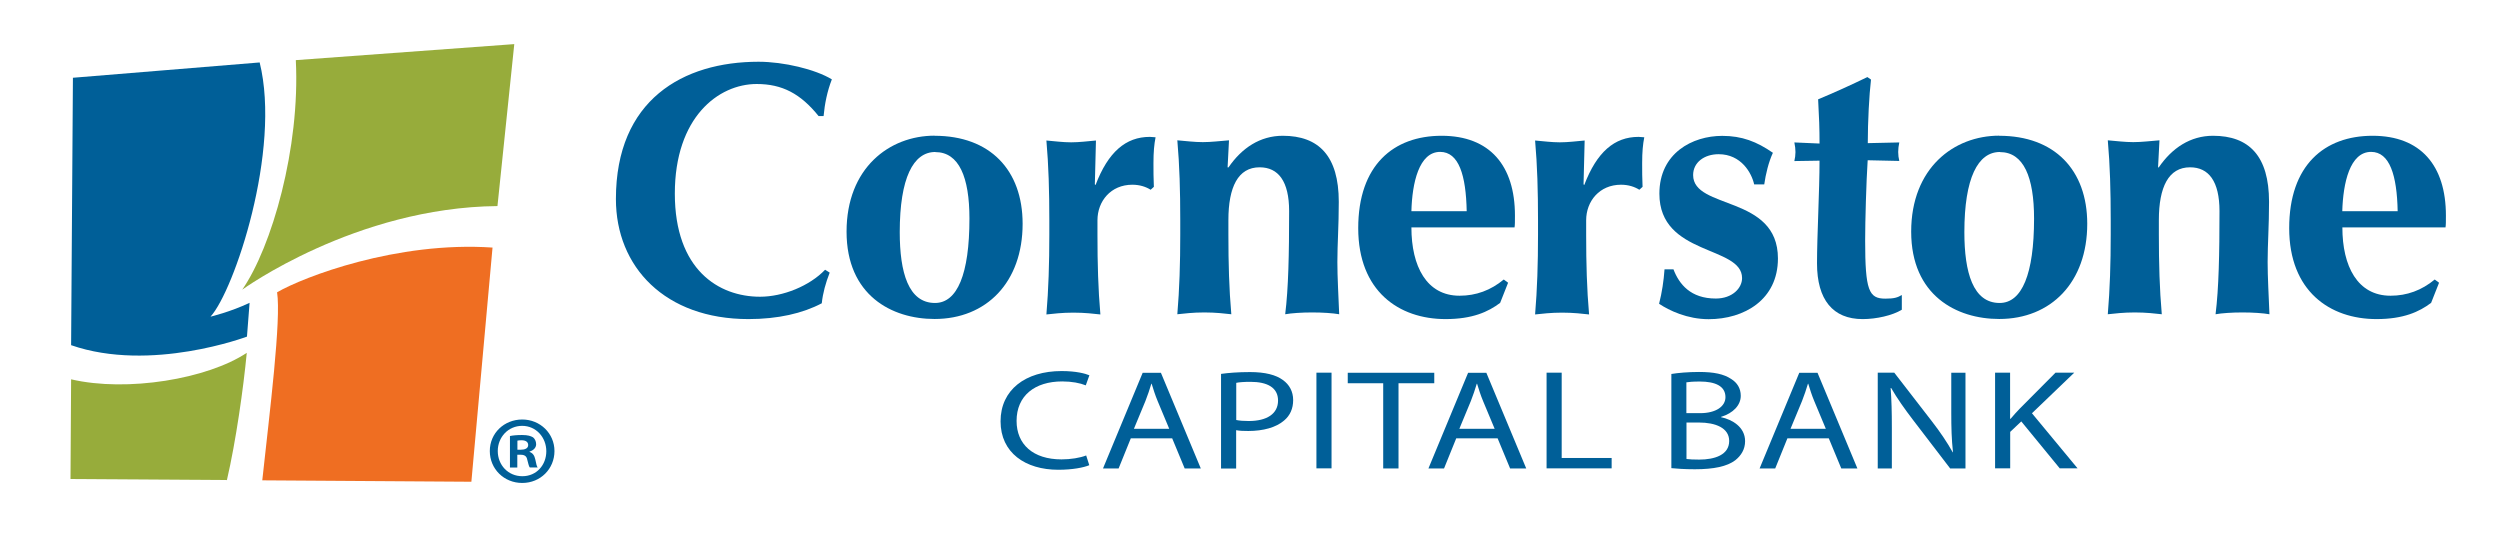 <?xml version="1.0" encoding="UTF-8"?>
<svg xmlns="http://www.w3.org/2000/svg" id="Layer_1" data-name="Layer 1" viewBox="0 0 248.21 53.44">
  <defs>
    <style>
      .cls-1 {
        fill: #97ac3b;
      }

      .cls-1, .cls-2, .cls-3 {
        stroke-width: 0px;
      }

      .cls-2 {
        fill: #005f98;
      }

      .cls-3 {
        fill: #ef6e22;
      }
    </style>
  </defs>
  <g>
    <path class="cls-3" d="M27.51,29.02c.42,2.71-.73,11.85-1.47,18.67l20.76.14,2.1-23.25c-9.51-.65-18.8,2.93-21.39,4.44"></path>
    <path class="cls-2" d="M24.79,30.06c-1.91.91-3.89,1.38-3.89,1.38,2.35-2.58,7.04-16.51,4.88-25.24l-18.54,1.52-.18,26.55c7.91,2.75,17.46-.85,17.46-.85l.26-3.36Z"></path>
    <path class="cls-1" d="M6.99,47.56l15.54.1c.9-3.88,1.64-9.16,1.97-12.63-3.89,2.59-11.88,3.93-17.44,2.63l-.06,9.89Z"></path>
    <path class="cls-1" d="M29.37,5.98c.44,8.69-2.38,18.54-5.32,22.78,0,0,11.24-8.17,25.34-8.3l1.67-16.08-21.69,1.59Z"></path>
  </g>
  <g>
    <path class="cls-2" d="M82.37,27.08c-.39,1-.68,2.03-.78,3.03-1.89,1-4.35,1.57-7.28,1.57-8.28,0-13.16-5.17-13.16-11.92,0-9.85,6.67-13.63,14.16-13.63,2.5,0,5.64.75,7.28,1.75-.46,1.18-.71,2.43-.82,3.64h-.5c-1.78-2.21-3.6-3.18-6.14-3.18-3.82,0-8.13,3.32-8.13,10.88s4.35,10.24,8.46,10.24c2.28,0,4.92-1.07,6.46-2.68l.46.29Z"></path>
    <path class="cls-2" d="M92.79,13.48c5.49,0,8.74,3.39,8.74,8.74,0,5.81-3.6,9.45-8.74,9.45-4.25,0-8.74-2.35-8.74-8.67s4.25-9.53,8.74-9.53ZM92.86,15.09c-2.18,0-3.53,2.57-3.53,7.96,0,4,.86,7.03,3.5,7.03,2.21,0,3.42-2.85,3.42-8.38,0-4.1-1.03-6.6-3.39-6.6Z"></path>
    <path class="cls-2" d="M108.7,18.3l.07.07c1.25-3.28,3-4.78,5.39-4.78.21,0,.39.04.57.04-.14.71-.21,1.46-.21,2.57,0,.71,0,1.53.04,2.35l-.32.29c-.46-.29-1.07-.5-1.82-.5-2.14,0-3.46,1.64-3.46,3.53v1.43c0,2.89.07,5.42.29,7.92-.61-.07-1.57-.18-2.68-.18s-2.03.11-2.68.18c.21-2.5.29-5.03.29-7.92v-1.43c0-2.89-.07-5.42-.29-7.92.82.07,1.64.18,2.46.18s1.64-.11,2.46-.18l-.11,4.35Z"></path>
    <path class="cls-2" d="M121.9,16.62h.07c1.32-1.93,3.14-3.14,5.39-3.14,3.57,0,5.56,2,5.56,6.56,0,2.43-.14,4.14-.14,5.99,0,1.5.11,3.35.18,5.17-.61-.11-1.64-.18-2.68-.18s-2.07.07-2.68.18c.32-2.57.39-5.99.39-10.24,0-2.96-1.07-4.35-2.93-4.35-2.14,0-3.1,1.96-3.1,5.24v1.43c0,2.89.07,5.42.29,7.92-.61-.07-1.57-.18-2.68-.18s-2.03.11-2.68.18c.21-2.5.29-5.03.29-7.92v-1.43c0-2.89-.07-5.42-.29-7.92.86.07,1.68.18,2.53.18s1.68-.11,2.6-.18l-.14,2.68Z"></path>
    <path class="cls-2" d="M140.13,22.58c0,3.85,1.5,6.78,4.78,6.78,1.64,0,3.1-.54,4.39-1.61l.43.32-.79,2c-1.18.89-2.75,1.61-5.42,1.61-4.64,0-8.67-2.78-8.67-9.03s3.5-9.17,8.28-9.17,7.28,2.96,7.28,7.92c0,.61,0,.93-.04,1.18h-10.24ZM145.62,20.97c-.07-3.57-.78-5.89-2.64-5.89-2.1,0-2.78,3.1-2.85,5.89h5.49Z"></path>
    <path class="cls-2" d="M157.22,18.3l.07.07c1.25-3.28,3-4.78,5.39-4.78.21,0,.39.04.57.04-.14.71-.21,1.46-.21,2.57,0,.71,0,1.53.04,2.35l-.32.29c-.46-.29-1.07-.5-1.82-.5-2.14,0-3.46,1.64-3.46,3.53v1.43c0,2.89.07,5.42.29,7.92-.61-.07-1.57-.18-2.68-.18s-2.03.11-2.68.18c.21-2.5.29-5.03.29-7.92v-1.43c0-2.89-.07-5.42-.29-7.92.82.07,1.64.18,2.46.18s1.64-.11,2.46-.18l-.11,4.35Z"></path>
    <path class="cls-2" d="M166.14,26.72c.57,1.5,1.71,2.92,4.21,2.92,1.64,0,2.61-1.03,2.61-2.03,0-3.25-8.21-2.18-8.21-8.38,0-4.03,3.28-5.74,6.24-5.74,1.96,0,3.43.57,5.03,1.68-.43.93-.71,2.1-.86,3.14h-1c-.25-1.14-1.29-3-3.53-3-1.43,0-2.53.82-2.53,2.07,0,3.46,8.42,1.96,8.42,8.28,0,4.1-3.35,6.03-6.88,6.03-2.11,0-3.92-.86-4.92-1.53.29-1.14.46-2.28.54-3.42h.89Z"></path>
    <path class="cls-2" d="M188.57,14.13c-.07.36-.11.64-.11.96,0,.29.04.61.11.89l-3.14-.07c-.14,2.14-.25,6.03-.25,7.96,0,4.96.36,5.78,2,5.78.89,0,1.21-.11,1.64-.36v1.46c-.93.57-2.53.93-3.89.93-2.96,0-4.53-1.93-4.53-5.53,0-2.75.25-7.21.25-10.2l-2.5.04c.07-.29.11-.61.11-.89,0-.32-.04-.61-.11-.96l2.5.11c0-1.5-.04-2.57-.14-4.39,1.64-.68,3.28-1.43,4.89-2.21l.36.25c-.18,1.53-.32,4.17-.32,6.31l3.14-.07Z"></path>
    <path class="cls-2" d="M198.49,13.48c5.49,0,8.74,3.39,8.74,8.74,0,5.81-3.6,9.45-8.74,9.45-4.25,0-8.74-2.35-8.74-8.67s4.24-9.53,8.74-9.53ZM198.56,15.09c-2.18,0-3.53,2.57-3.53,7.96,0,4,.86,7.03,3.5,7.03,2.21,0,3.42-2.85,3.42-8.38,0-4.1-1.03-6.6-3.39-6.6Z"></path>
    <path class="cls-2" d="M214.26,16.62h.07c1.32-1.93,3.14-3.14,5.39-3.14,3.57,0,5.56,2,5.56,6.56,0,2.43-.14,4.14-.14,5.99,0,1.5.11,3.35.18,5.17-.61-.11-1.64-.18-2.68-.18s-2.07.07-2.67.18c.32-2.57.39-5.99.39-10.24,0-2.96-1.07-4.35-2.92-4.35-2.14,0-3.1,1.96-3.1,5.24v1.43c0,2.89.07,5.42.29,7.92-.61-.07-1.57-.18-2.68-.18s-2.03.11-2.68.18c.21-2.5.29-5.03.29-7.92v-1.43c0-2.89-.07-5.42-.29-7.92.86.07,1.68.18,2.53.18s1.68-.11,2.6-.18l-.14,2.68Z"></path>
    <path class="cls-2" d="M232.56,22.58c0,3.85,1.5,6.78,4.78,6.78,1.64,0,3.1-.54,4.39-1.61l.43.32-.79,2c-1.18.89-2.75,1.61-5.42,1.61-4.64,0-8.67-2.78-8.67-9.03s3.5-9.17,8.28-9.17,7.28,2.96,7.28,7.92c0,.61,0,.93-.04,1.18h-10.24ZM238.05,20.97c-.07-3.57-.79-5.89-2.64-5.89-2.11,0-2.78,3.1-2.86,5.89h5.49Z"></path>
  </g>
  <g>
    <path class="cls-2" d="M108.14,46.19c-.55.23-1.65.45-3.07.45-3.27,0-5.73-1.69-5.73-4.81s2.46-4.99,6.06-4.99c1.45,0,2.36.25,2.76.42l-.36,1c-.57-.23-1.38-.39-2.34-.39-2.72,0-4.53,1.42-4.53,3.92,0,2.33,1.64,3.82,4.46,3.82.91,0,1.84-.15,2.45-.39l.31.97Z"></path>
    <path class="cls-2" d="M112.27,43.52l-1.21,2.99h-1.55l3.94-9.5h1.81l3.96,9.5h-1.6l-1.24-2.99h-4.12ZM116.08,42.56l-1.14-2.73c-.26-.62-.43-1.18-.6-1.73h-.03c-.17.56-.36,1.14-.59,1.72l-1.14,2.75h3.5Z"></path>
    <path class="cls-2" d="M121.24,37.12c.72-.1,1.67-.18,2.88-.18,1.48,0,2.57.28,3.25.79.64.45,1.02,1.14,1.02,1.99s-.31,1.54-.9,2.03c-.79.69-2.08,1.04-3.55,1.04-.45,0-.86-.01-1.21-.08v3.81h-1.5v-9.39ZM122.74,41.7c.33.07.74.1,1.24.1,1.81,0,2.91-.72,2.91-2.03s-1.09-1.86-2.74-1.86c-.65,0-1.15.04-1.41.1v3.69Z"></path>
    <path class="cls-2" d="M132.2,37v9.5h-1.5v-9.5h1.5Z"></path>
    <path class="cls-2" d="M137.34,38.05h-3.53v-1.04h8.59v1.04h-3.55v8.46h-1.52v-8.46Z"></path>
    <path class="cls-2" d="M144.58,43.52l-1.21,2.99h-1.55l3.94-9.5h1.81l3.96,9.5h-1.6l-1.24-2.99h-4.12ZM148.39,42.56l-1.14-2.73c-.26-.62-.43-1.18-.6-1.73h-.03c-.17.56-.36,1.14-.59,1.72l-1.14,2.75h3.5Z"></path>
    <path class="cls-2" d="M153.55,37h1.5v8.47h4.96v1.03h-6.46v-9.5Z"></path>
    <path class="cls-2" d="M165.94,37.13c.65-.11,1.69-.2,2.74-.2,1.5,0,2.46.21,3.19.69.6.37.96.93.96,1.68,0,.92-.74,1.72-1.96,2.09v.03c1.1.23,2.39.97,2.39,2.38,0,.82-.4,1.44-.98,1.9-.81.61-2.12.89-4.01.89-1.03,0-1.83-.06-2.33-.11v-9.34ZM167.44,41.02h1.36c1.58,0,2.51-.68,2.51-1.59,0-1.11-1.03-1.55-2.55-1.55-.69,0-1.09.04-1.33.08v3.06ZM167.44,45.57c.29.04.72.06,1.26.06,1.55,0,2.98-.47,2.98-1.85,0-1.3-1.36-1.83-3-1.83h-1.24v3.62Z"></path>
    <path class="cls-2" d="M177.46,43.52l-1.21,2.99h-1.55l3.94-9.5h1.81l3.96,9.5h-1.6l-1.24-2.99h-4.12ZM181.27,42.56l-1.14-2.73c-.26-.62-.43-1.18-.6-1.73h-.03c-.17.56-.36,1.14-.59,1.72l-1.14,2.75h3.5Z"></path>
    <path class="cls-2" d="M186.43,46.5v-9.5h1.64l3.72,4.81c.86,1.11,1.53,2.11,2.08,3.09h.03c-.14-1.28-.17-2.44-.17-3.92v-3.97h1.41v9.5h-1.52l-3.69-4.82c-.81-1.06-1.58-2.14-2.17-3.17h-.05c.09,1.21.12,2.35.12,3.93v4.06h-1.41Z"></path>
    <path class="cls-2" d="M198.07,37h1.5v4.58h.05c.31-.37.62-.71.91-1.01l3.55-3.57h1.86l-4.2,4.03,4.53,5.47h-1.77l-3.82-4.66-1.1,1.04v3.62h-1.5v-9.5Z"></path>
  </g>
  <path class="cls-2" d="M55.05,44.78c0,1.77-1.39,3.17-3.2,3.17s-3.22-1.39-3.22-3.17,1.43-3.13,3.22-3.13,3.2,1.39,3.2,3.13ZM49.42,44.78c0,1.39,1.03,2.5,2.44,2.5s2.38-1.11,2.38-2.48-1.01-2.52-2.4-2.52-2.42,1.13-2.42,2.5ZM51.35,46.42h-.72v-3.13c.29-.06.69-.1,1.2-.1.59,0,.86.1,1.09.23.17.13.31.38.31.69,0,.34-.27.61-.65.72v.04c.31.11.48.34.57.76.09.48.15.67.23.78h-.78c-.1-.11-.15-.4-.25-.76-.06-.34-.25-.5-.65-.5h-.34v1.26ZM51.37,44.65h.34c.4,0,.73-.13.73-.46,0-.29-.21-.48-.67-.48-.19,0-.32.02-.4.04v.9Z"></path>
</svg>
